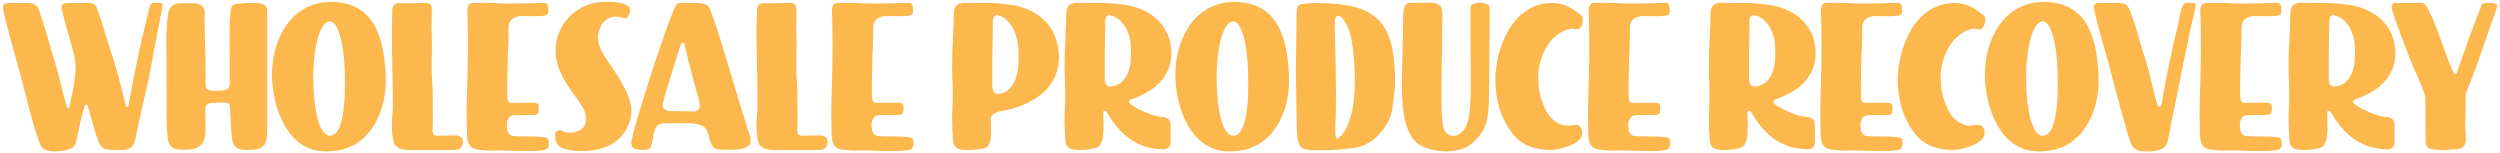 <svg width="717" height="44" viewBox="0 0 717 44" fill="none" xmlns="http://www.w3.org/2000/svg">
<path d="M24.128 30.856C23.216 33.736 22.304 38.536 21.872 40.456C21.584 41.752 21.008 42.424 19.808 42.808C18.464 43.288 17.024 43.432 15.632 43.432C13.424 43.432 11.984 43 11.216 40.696C8.96 34.312 7.52 27.592 5.744 21.064C5.024 18.424 0.848 3.832 0.848 2.152C0.848 1.336 1.376 0.856 2.096 0.856C3.92 0.856 6.128 0.856 7.76 0.856C9.152 0.856 10.592 1.192 11.024 2.536C11.84 4.936 12.944 8.152 13.616 10.552C14.336 13 14.96 15.448 15.728 17.848C16.592 20.488 17.216 23.176 17.888 25.912C18.128 26.776 18.992 30.616 19.472 31.048C19.76 31.096 19.856 30.856 19.904 30.616C20.624 27.16 21.68 22.984 21.68 19.432C21.68 17.8 21.392 16.216 20.96 14.632C19.856 10.744 18.704 6.712 17.744 2.824C17.696 2.584 17.648 2.392 17.648 2.152C17.648 1.288 18.176 0.904 18.896 0.904C20.672 0.808 22.448 0.856 24.08 0.856C25.616 0.856 27.104 0.568 27.68 2.056C29.792 7.864 30.656 11.464 32.432 16.696C33.824 21.016 34.88 25.48 35.984 29.896C36.128 30.28 36.128 30.616 36.56 30.808C36.848 30.52 36.848 30.136 36.944 29.752C38.528 20.632 40.496 11.704 42.752 2.584C42.848 2.2 42.992 1.816 43.136 1.432C43.328 0.952 43.52 0.808 44.24 0.808C44.816 0.808 45.344 0.856 45.872 0.856C46.64 0.856 46.688 1.288 46.592 1.816C46.448 2.584 42.992 20.92 42.608 22.792C41.312 28.552 39.92 34.312 38.768 40.12C38.288 42.712 36.656 43 34.544 43C33.824 43 31.616 43 30.8 42.904C29.36 42.712 28.64 41.752 28.16 40.408C27.104 37.624 26.192 33.928 25.28 30.712C25.136 30.184 24.944 29.992 24.752 29.992C24.56 29.992 24.32 30.28 24.128 30.856ZM47.791 33.688C47.791 29.224 47.743 24.856 47.743 20.392C47.743 17.272 47.696 14.056 47.696 10.888C47.696 8.536 47.888 6.232 48.224 3.928C48.416 2.296 49.663 0.952 51.295 0.952C52.639 0.952 53.023 0.904 54.367 0.904C56.528 0.904 58.736 1.144 58.736 3.832C58.736 4.024 58.688 4.216 58.688 4.36V5.416C58.688 5.608 58.688 5.752 58.688 5.944C58.688 11.032 58.975 16.072 58.975 21.112C58.975 22.072 58.928 22.984 58.928 23.896C58.975 25.192 59.072 25.624 60.319 25.912C61.087 26.104 62.864 26.056 63.776 25.96C65.216 25.768 65.936 25.288 65.936 23.608C65.936 23.608 65.888 23.56 65.888 23.512V23.272C65.888 23.224 65.888 23.176 65.888 23.128C65.888 20.44 65.888 18.904 65.888 16.744C65.888 13.528 65.647 5.512 66.224 2.584C66.511 1.192 67.424 1.096 69.391 0.952C69.968 0.856 70.543 0.856 71.12 0.856C71.695 0.856 72.415 0.904 73.424 0.856C75.391 0.808 76.688 1.528 76.591 3.208C76.543 3.88 76.639 5.08 76.639 5.8V36.568C76.639 41.512 76.064 43 71.023 43C68.719 43 67.04 42.712 66.608 40.072C66.224 37.144 66.079 34.168 65.984 31.24C65.936 29.8 65.743 29.56 64.352 29.416C63.103 29.416 61.904 29.416 60.703 29.56C59.167 29.656 58.88 30.472 58.88 31.528C58.88 32.008 58.928 36.376 58.928 36.856C58.928 40.168 58.4 42.904 53.407 42.904C51.103 42.904 48.656 43.144 48.175 40.024C47.888 37.96 47.791 35.8 47.791 33.688ZM110.602 21.352C110.89 27.112 109.642 32.44 106.858 36.52C104.17 40.6 100.042 43.432 93.418 43.432C82.954 43.432 78.538 32.008 78.058 23.08C77.722 17.224 79.21 11.08 82.522 6.712C85.354 3.016 89.434 0.568 94.906 0.568C107.53 0.568 110.074 11.08 110.602 21.352ZM94.618 6.136C91.498 6.136 89.674 14.728 89.866 23.272C90.058 33.784 92.122 38.92 94.57 38.92C97.498 38.92 98.41 33.784 98.794 28.792C98.938 26.92 98.938 22.744 98.89 20.824C98.698 13.144 97.114 6.136 94.618 6.136ZM112.386 36.424C112.386 34.264 112.674 32.104 112.674 29.896C112.674 22.744 112.386 16.744 112.386 8.392C112.386 6.616 112.53 4.456 112.53 2.68C112.53 1.672 113.202 0.904 114.402 0.904C114.69 0.904 114.978 0.952 115.266 0.952C116.562 0.952 120.402 0.856 121.746 0.856C123.762 0.856 123.858 1.432 123.858 3.496C123.858 5.656 123.762 6.568 123.762 7.96C123.762 8.488 123.762 9.016 123.81 9.496C124.002 13.096 123.714 17.176 123.81 20.776C123.858 22.744 124.098 24.664 124.098 26.632C124.098 29.656 124.098 31.288 124.146 34.312C124.194 34.504 124.05 37 124.05 37.192C124.05 38.536 124.434 38.92 125.73 38.92C127.41 38.92 128.754 38.824 130.434 38.824C131.634 38.824 132.786 39.256 132.786 40.648C132.786 41.608 132.402 43 130.482 43C129.378 43 119.01 43 117.186 43C115.554 43 113.202 42.472 112.866 40.6C112.578 39.208 112.386 37.816 112.386 36.424ZM143.971 43.144L140.851 43.192C139.219 43.192 138.595 43.096 136.963 42.904C133.507 42.472 133.987 39.016 133.891 36.328C133.747 32.104 133.891 27.88 134.035 23.656C134.227 16.84 134.275 10.072 134.035 3.304C133.987 2.008 134.323 0.856 135.523 0.856C137.203 0.856 137.155 0.808 138.643 0.808C140.995 0.808 143.299 1 145.651 1C147.571 1 149.443 0.952 151.315 0.952C152.659 0.952 154.675 0.808 156.019 0.808C156.979 0.808 157.219 1.432 157.267 2.488C157.315 3.64 157.315 4.264 156.259 4.456C154.387 4.792 151.651 4.6 149.731 4.6C147.715 4.6 145.747 5.512 145.843 8.2C145.939 11.992 145.555 16.072 145.555 19.432C145.507 22.216 145.411 24.952 145.507 27.688C145.555 28.792 145.699 29.512 146.851 29.512C148.771 29.512 150.739 29.464 152.179 29.464C152.755 29.464 153.379 29.416 153.955 29.608C154.579 29.8 154.531 30.424 154.531 31.144C154.579 32.392 154.339 32.968 153.235 32.968C151.843 32.968 149.059 33.016 147.715 33.016C145.891 33.016 145.315 34.552 145.363 35.992C145.411 37.336 145.699 38.872 147.235 39.016C149.779 39.256 154.435 38.968 156.595 39.448C157.315 39.592 157.411 40.36 157.411 41.08C157.459 41.608 157.267 42.376 156.883 42.664C156.211 43.192 153.811 43.336 151.171 43.336C148.243 43.336 145.075 43.144 143.971 43.144ZM173.22 0.568C174.756 0.568 178.98 0.328 180.42 2.008C180.708 2.344 180.9 2.968 180.516 3.928C180.18 4.888 179.652 5.368 179.172 5.272C178.212 5.032 177.54 4.744 176.58 4.744C174.996 4.744 173.028 5.944 172.356 7.432C171.876 8.488 171.444 9.592 171.492 10.744C171.54 12.808 172.548 14.968 173.7 16.648C176.244 20.392 180.948 26.776 181.092 31.432C181.14 32.68 180.9 33.928 180.516 35.08C178.404 41.224 172.836 43.336 166.74 43.336C165.348 43.336 163.86 43.192 162.468 42.808C160.02 42.232 159.3 41.272 159.204 38.872C159.156 37.624 160.212 37.096 160.98 37.432C161.508 37.672 161.94 38.056 163.572 38.056C165.396 38.056 168.036 37.192 168.036 34.216C168.036 32.152 167.22 30.808 166.356 29.56C163.14 25 159.588 20.776 159.348 14.872C159.108 6.808 165.78 0.568 173.22 0.568ZM192.758 35.368C191.99 35.368 191.174 35.368 190.406 35.368C187.286 35.464 187.574 38.68 186.998 40.984C186.566 42.616 186.278 42.904 184.598 43H184.022C182.726 43 181.046 42.712 181.046 41.128C181.046 37.96 192.23 3.688 193.958 1.384C194.246 1 194.678 0.904 195.158 0.856C196.31 0.76 197.654 0.856 199.046 0.856C200.678 0.856 202.934 0.76 203.654 2.632C206.246 9.592 208.262 16.744 210.374 23.8C211.91 28.888 213.494 33.976 215.078 39.016C215.222 39.448 215.318 39.928 215.318 40.36C215.318 43.048 210.71 42.952 208.838 42.952C207.878 42.952 206.918 42.904 205.958 42.856C202.742 42.568 204.086 37.192 201.35 36.04C198.95 34.984 195.35 35.368 192.758 35.368ZM192.326 31.864C194.534 31.864 196.742 31.96 198.95 31.96C199.958 31.96 200.726 31.336 200.726 30.28C200.726 29.128 198.998 23.56 198.614 21.976C197.798 19 197.078 15.928 196.358 12.904C196.31 12.712 196.262 12.184 195.926 12.184C195.494 12.184 195.446 12.472 195.302 12.808C194.534 14.584 190.022 29.32 190.022 29.992C190.022 31.384 191.126 31.864 192.326 31.864ZM216.965 36.424C216.965 34.264 217.253 32.104 217.253 29.896C217.253 22.744 216.965 16.744 216.965 8.392C216.965 6.616 217.109 4.456 217.109 2.68C217.109 1.672 217.781 0.904 218.98 0.904C219.269 0.904 219.557 0.952 219.845 0.952C221.141 0.952 224.981 0.856 226.325 0.856C228.341 0.856 228.437 1.432 228.437 3.496C228.437 5.656 228.341 6.568 228.341 7.96C228.341 8.488 228.341 9.016 228.389 9.496C228.581 13.096 228.293 17.176 228.389 20.776C228.437 22.744 228.677 24.664 228.677 26.632C228.677 29.656 228.677 31.288 228.725 34.312C228.773 34.504 228.629 37 228.629 37.192C228.629 38.536 229.013 38.92 230.309 38.92C231.989 38.92 233.333 38.824 235.013 38.824C236.213 38.824 237.365 39.256 237.365 40.648C237.365 41.608 236.981 43 235.061 43C233.957 43 223.589 43 221.765 43C220.133 43 217.781 42.472 217.445 40.6C217.157 39.208 216.965 37.816 216.965 36.424ZM248.549 43.144L245.429 43.192C243.797 43.192 243.173 43.096 241.541 42.904C238.085 42.472 238.565 39.016 238.469 36.328C238.325 32.104 238.469 27.88 238.613 23.656C238.805 16.84 238.853 10.072 238.613 3.304C238.565 2.008 238.901 0.856 240.101 0.856C241.781 0.856 241.733 0.808 243.221 0.808C245.573 0.808 247.877 1 250.229 1C252.149 1 254.021 0.952 255.893 0.952C257.237 0.952 259.253 0.808 260.597 0.808C261.557 0.808 261.797 1.432 261.845 2.488C261.893 3.64 261.893 4.264 260.837 4.456C258.965 4.792 256.229 4.6 254.309 4.6C252.293 4.6 250.325 5.512 250.421 8.2C250.517 11.992 250.133 16.072 250.133 19.432C250.085 22.216 249.989 24.952 250.085 27.688C250.133 28.792 250.277 29.512 251.429 29.512C253.349 29.512 255.317 29.464 256.757 29.464C257.333 29.464 257.957 29.416 258.533 29.608C259.157 29.8 259.109 30.424 259.109 31.144C259.157 32.392 258.917 32.968 257.813 32.968C256.421 32.968 253.637 33.016 252.293 33.016C250.469 33.016 249.893 34.552 249.941 35.992C249.989 37.336 250.277 38.872 251.813 39.016C254.357 39.256 259.013 38.968 261.173 39.448C261.893 39.592 261.989 40.36 261.989 41.08C262.037 41.608 261.845 42.376 261.461 42.664C260.789 43.192 258.389 43.336 255.749 43.336C252.821 43.336 249.653 43.144 248.549 43.144ZM273.067 34.696C273.067 33.88 273.067 33.016 273.115 32.152L273.163 30.472C273.211 29.608 273.259 28.792 273.259 27.928C273.259 24.712 273.067 21.496 273.067 18.28C273.067 13.576 273.547 8.872 273.547 4.12C273.547 2.152 274.171 0.808 276.619 0.808C279.067 0.808 281.755 0.856 284.251 0.856C285.883 0.856 287.515 1.096 289.147 1.288C297.307 2.104 303.691 7.48 303.691 16.408C303.691 26.2 294.859 30.376 287.755 31.768C286.411 31.96 284.155 32.44 284.155 34.168C284.155 36.328 284.395 38.248 284.011 40.408C283.819 41.224 283.339 42.184 282.571 42.424C281.419 42.808 278.923 43 277.723 43C275.323 43 273.451 42.904 273.307 40.072C273.211 38.296 273.067 36.52 273.067 34.696ZM292.123 17.176C292.123 16.264 292.123 15.304 292.075 14.44C292.027 10.408 290.203 5.752 286.651 4.504C286.459 4.456 286.219 4.36 285.979 4.36C284.395 4.36 284.731 6.904 284.731 8.152C284.731 11.272 284.587 14.488 284.587 17.608C284.587 19.768 284.587 21.832 284.587 23.944C284.587 25.912 284.827 27.064 286.459 26.92C290.395 26.584 292.123 21.976 292.123 17.176ZM316.405 32.488C316.405 34.6 316.645 36.952 316.261 39.592C316.069 40.648 315.589 41.896 314.821 42.232C313.669 42.76 311.173 43 309.973 43C307.573 43 305.701 42.904 305.557 40.072C305.461 38.296 305.317 36.52 305.317 34.696C305.317 33.88 305.317 33.016 305.365 32.152L305.413 30.472C305.461 29.608 305.509 28.792 305.509 27.928C305.509 24.712 305.317 21.496 305.317 18.28C305.317 13.576 305.797 8.872 305.797 4.12C305.797 2.152 306.421 0.808 308.869 0.808C311.317 0.808 314.053 0.856 316.501 0.856C318.133 0.856 319.765 1.096 321.397 1.24C329.557 2.008 335.941 7 335.941 15.256C335.941 22.456 330.469 26.392 324.661 28.408C323.701 28.744 323.557 29.368 324.325 29.944C327.013 31.864 331.381 33.4 332.581 33.448C334.117 33.544 335.701 33.784 335.701 35.704C335.701 37.48 335.797 39.4 335.701 41.128C335.653 42.136 334.837 42.808 333.781 42.808C324.853 42.808 320.293 37 317.557 32.344C317.317 31.96 317.029 31.768 316.789 31.768C316.549 31.768 316.357 32.008 316.405 32.488ZM324.373 15.928C324.373 15.112 324.373 14.296 324.325 13.48C324.277 9.832 322.453 5.608 318.901 4.504C318.709 4.456 318.469 4.36 318.229 4.36C316.645 4.36 316.981 6.568 316.981 7.672C316.981 10.456 316.837 13.24 316.837 16.024C316.837 17.896 316.837 19.72 316.837 21.832C316.837 23.8 317.077 24.952 318.709 24.808C322.645 24.472 324.373 20.296 324.373 15.928ZM369.68 21.352C369.968 27.112 368.72 32.44 365.936 36.52C363.248 40.6 359.12 43.432 352.496 43.432C342.032 43.432 337.616 32.008 337.136 23.08C336.8 17.224 338.288 11.08 341.6 6.712C344.432 3.016 348.512 0.568 353.984 0.568C366.608 0.568 369.152 11.08 369.68 21.352ZM353.696 6.136C350.576 6.136 348.752 14.728 348.944 23.272C349.136 33.784 351.2 38.92 353.648 38.92C356.576 38.92 357.488 33.784 357.872 28.792C358.016 26.92 358.016 22.744 357.968 20.824C357.776 13.144 356.192 6.136 353.696 6.136ZM371.877 35.032L371.685 22.36C371.637 21.112 371.637 19.864 371.685 18.616C371.781 13.528 371.781 8.44 371.877 3.352C371.877 1.816 372.309 1.336 373.797 1.096C374.949 0.952 376.197 0.856 377.397 0.856C394.869 0.856 399.813 6.232 400.101 22.36C400.149 25.432 399.717 28.36 399.285 31.384C398.565 36.28 393.717 41.656 388.725 42.376C385.605 42.808 382.005 43.096 378.837 43.096C372.453 43.096 372.021 43.048 371.877 35.032ZM383.013 38.632C383.013 39.352 383.205 39.688 383.541 39.688C384.069 39.688 384.885 38.632 385.173 38.2C386.517 36.424 387.189 34.264 387.813 31.816C388.341 29.8 388.629 24.424 388.581 22.312C388.533 18.52 388.197 14.728 387.525 10.984C387.093 8.632 386.181 6.472 384.597 4.84C384.357 4.6 384.117 4.504 383.877 4.504C383.253 4.504 382.773 5.272 382.821 6.328C382.821 7.624 382.821 8.872 382.869 10.168C382.917 12.808 383.013 15.496 383.061 18.184C383.157 24.376 383.253 30.04 382.965 36.328C382.917 37.096 383.013 37.576 383.013 38.632ZM413.633 8.008C413.633 12.76 413.393 20.728 413.393 25.432C413.393 27.88 413.345 34.984 414.065 36.904C414.593 38.2 415.793 38.968 416.753 38.968C419.249 38.968 420.833 36.376 421.361 33.16C422.081 28.264 421.745 20.536 421.745 10.696C421.745 9.592 421.745 5.08 421.745 2.488C421.745 1.144 422.753 0.808 424.289 0.808C425.921 0.808 427.265 1.192 427.265 2.536C427.265 8.344 427.073 19.192 427.073 25.432C427.073 34.792 426.353 37.24 422.321 41.032C420.401 42.808 417.041 43.432 414.881 43.432C412.481 43.432 410.033 42.904 407.825 41.896C402.353 39.448 402.065 29.608 402.065 24.472C402.065 17.752 402.449 10.84 402.449 4.12C402.449 2.92 402.641 0.856 404.465 0.856H404.849C407.057 0.856 408.929 0.616 411.089 0.856C412.817 1.048 413.585 1.816 413.633 3.64C413.729 5.272 413.633 6.376 413.633 8.008ZM444.858 43C440.778 43 436.602 42.04 433.674 38.152C430.266 33.64 428.874 28.552 428.874 22.792C428.874 14.44 433.434 0.856 445.194 0.856C448.458 0.856 450.666 2.2 453.114 4.072C453.594 4.456 453.978 4.888 453.978 5.56C453.978 6.568 453.546 8.392 452.346 8.392C452.202 8.392 452.106 8.392 451.962 8.392L451.242 8.248C450.762 8.248 450.282 8.248 449.802 8.392C443.562 10.216 441.162 17.416 441.162 22.072C441.162 26.632 442.218 29.416 443.706 32.248C444.762 34.312 447.306 36.04 449.562 36.04C450.378 36.04 451.194 35.8 452.01 35.8C453.306 35.8 453.786 37.144 453.786 38.248C453.786 41.272 447.21 43 444.858 43ZM465.58 43.144L462.46 43.192C460.828 43.192 460.204 43.096 458.572 42.904C455.116 42.472 455.596 39.016 455.5 36.328C455.356 32.104 455.5 27.88 455.644 23.656C455.836 16.84 455.884 10.072 455.644 3.304C455.596 2.008 455.932 0.856 457.132 0.856C458.812 0.856 458.764 0.808 460.252 0.808C462.604 0.808 464.908 1 467.26 1C469.18 1 471.052 0.952 472.924 0.952C474.268 0.952 476.284 0.808 477.628 0.808C478.588 0.808 478.828 1.432 478.876 2.488C478.924 3.64 478.924 4.264 477.868 4.456C475.996 4.792 473.26 4.6 471.34 4.6C469.324 4.6 467.356 5.512 467.452 8.2C467.548 11.992 467.164 16.072 467.164 19.432C467.116 22.216 467.02 24.952 467.116 27.688C467.164 28.792 467.308 29.512 468.46 29.512C470.38 29.512 472.348 29.464 473.788 29.464C474.364 29.464 474.988 29.416 475.564 29.608C476.188 29.8 476.14 30.424 476.14 31.144C476.188 32.392 475.948 32.968 474.844 32.968C473.452 32.968 470.668 33.016 469.324 33.016C467.5 33.016 466.924 34.552 466.972 35.992C467.02 37.336 467.308 38.872 468.844 39.016C471.388 39.256 476.044 38.968 478.204 39.448C478.924 39.592 479.02 40.36 479.02 41.08C479.068 41.608 478.876 42.376 478.492 42.664C477.82 43.192 475.42 43.336 472.78 43.336C469.852 43.336 466.684 43.144 465.58 43.144ZM501.186 32.488C501.186 34.6 501.426 36.952 501.042 39.592C500.85 40.648 500.37 41.896 499.602 42.232C498.45 42.76 495.954 43 494.754 43C492.354 43 490.482 42.904 490.338 40.072C490.242 38.296 490.098 36.52 490.098 34.696C490.098 33.88 490.098 33.016 490.146 32.152L490.194 30.472C490.242 29.608 490.29 28.792 490.29 27.928C490.29 24.712 490.098 21.496 490.098 18.28C490.098 13.576 490.578 8.872 490.578 4.12C490.578 2.152 491.202 0.808 493.65 0.808C496.098 0.808 498.834 0.856 501.282 0.856C502.914 0.856 504.546 1.096 506.178 1.24C514.338 2.008 520.722 7 520.722 15.256C520.722 22.456 515.25 26.392 509.442 28.408C508.482 28.744 508.338 29.368 509.106 29.944C511.794 31.864 516.162 33.4 517.362 33.448C518.898 33.544 520.482 33.784 520.482 35.704C520.482 37.48 520.578 39.4 520.482 41.128C520.434 42.136 519.618 42.808 518.562 42.808C509.634 42.808 505.074 37 502.338 32.344C502.098 31.96 501.81 31.768 501.57 31.768C501.33 31.768 501.138 32.008 501.186 32.488ZM509.154 15.928C509.154 15.112 509.154 14.296 509.106 13.48C509.058 9.832 507.234 5.608 503.682 4.504C503.49 4.456 503.25 4.36 503.01 4.36C501.426 4.36 501.762 6.568 501.762 7.672C501.762 10.456 501.618 13.24 501.618 16.024C501.618 17.896 501.618 19.72 501.618 21.832C501.618 23.8 501.858 24.952 503.49 24.808C507.426 24.472 509.154 20.296 509.154 15.928ZM532.19 43.144L529.07 43.192C527.438 43.192 526.814 43.096 525.182 42.904C521.726 42.472 522.206 39.016 522.11 36.328C521.966 32.104 522.11 27.88 522.254 23.656C522.446 16.84 522.494 10.072 522.254 3.304C522.206 2.008 522.542 0.856 523.742 0.856C525.422 0.856 525.374 0.808 526.862 0.808C529.214 0.808 531.518 1 533.87 1C535.79 1 537.662 0.952 539.534 0.952C540.878 0.952 542.894 0.808 544.238 0.808C545.198 0.808 545.438 1.432 545.486 2.488C545.534 3.64 545.534 4.264 544.478 4.456C542.606 4.792 539.87 4.6 537.95 4.6C535.934 4.6 533.966 5.512 534.062 8.2C534.158 11.992 533.773 16.072 533.773 19.432C533.726 22.216 533.63 24.952 533.726 27.688C533.773 28.792 533.918 29.512 535.07 29.512C536.99 29.512 538.958 29.464 540.398 29.464C540.974 29.464 541.598 29.416 542.174 29.608C542.798 29.8 542.75 30.424 542.75 31.144C542.798 32.392 542.558 32.968 541.454 32.968C540.062 32.968 537.278 33.016 535.934 33.016C534.109 33.016 533.534 34.552 533.582 35.992C533.63 37.336 533.918 38.872 535.454 39.016C537.998 39.256 542.654 38.968 544.814 39.448C545.534 39.592 545.63 40.36 545.63 41.08C545.677 41.608 545.486 42.376 545.102 42.664C544.43 43.192 542.03 43.336 539.39 43.336C536.462 43.336 533.294 43.144 532.19 43.144ZM560.264 43C556.184 43 552.008 42.04 549.08 38.152C545.672 33.64 544.28 28.552 544.28 22.792C544.28 14.44 548.84 0.856 560.6 0.856C563.864 0.856 566.072 2.2 568.52 4.072C569 4.456 569.384 4.888 569.384 5.56C569.384 6.568 568.952 8.392 567.752 8.392C567.608 8.392 567.512 8.392 567.368 8.392L566.648 8.248C566.168 8.248 565.688 8.248 565.208 8.392C558.968 10.216 556.568 17.416 556.568 22.072C556.568 26.632 557.624 29.416 559.112 32.248C560.168 34.312 562.712 36.04 564.968 36.04C565.784 36.04 566.6 35.8 567.416 35.8C568.712 35.8 569.192 37.144 569.192 38.248C569.192 41.272 562.616 43 560.264 43ZM601.852 21.352C602.14 27.112 600.892 32.44 598.108 36.52C595.42 40.6 591.292 43.432 584.668 43.432C574.204 43.432 569.788 32.008 569.308 23.08C568.972 17.224 570.46 11.08 573.772 6.712C576.604 3.016 580.684 0.568 586.156 0.568C598.78 0.568 601.324 11.08 601.852 21.352ZM585.868 6.136C582.748 6.136 580.924 14.728 581.116 23.272C581.308 33.784 583.372 38.92 585.82 38.92C588.748 38.92 589.66 33.784 590.044 28.792C590.188 26.92 590.188 22.744 590.14 20.824C589.948 13.144 588.364 6.136 585.868 6.136ZM619.957 29.8C619.957 29.608 620.005 29.416 620.053 29.176C621.349 21.832 622.933 13.864 624.757 6.616C625.093 5.224 625.285 3.256 625.861 1.96C626.101 1.288 626.485 0.808 627.253 0.808C627.637 0.808 628.453 0.76 628.837 0.808C629.461 0.856 629.893 1.192 629.749 1.768C627.157 12.568 624.949 24.616 622.645 35.752L621.685 40.504C621.157 43.144 618.133 43.432 615.877 43.432C613.525 43.432 611.941 43.24 611.029 40.792C610.261 38.872 609.829 36.808 609.205 34.792C607.093 27.688 605.365 19.912 603.205 12.808C602.773 11.416 600.517 3.064 600.517 2.104C600.517 1.24 601.093 0.856 601.861 0.856C603.925 0.856 605.413 0.856 607.045 0.856C608.533 0.856 609.829 0.904 610.549 2.344C612.325 6.184 613.909 13.048 615.301 17.032C616.213 19.72 616.885 23.08 617.605 25.816C617.749 26.488 618.229 28.456 618.661 29.896C618.997 30.952 619.765 30.904 619.957 29.8ZM640.986 43.144L637.866 43.192C636.234 43.192 635.61 43.096 633.978 42.904C630.522 42.472 631.002 39.016 630.906 36.328C630.762 32.104 630.906 27.88 631.05 23.656C631.242 16.84 631.29 10.072 631.05 3.304C631.002 2.008 631.338 0.856 632.538 0.856C634.218 0.856 634.17 0.808 635.658 0.808C638.01 0.808 640.314 1 642.666 1C644.586 1 646.458 0.952 648.33 0.952C649.674 0.952 651.69 0.808 653.034 0.808C653.994 0.808 654.234 1.432 654.282 2.488C654.33 3.64 654.33 4.264 653.274 4.456C651.402 4.792 648.666 4.6 646.746 4.6C644.73 4.6 642.762 5.512 642.858 8.2C642.954 11.992 642.57 16.072 642.57 19.432C642.522 22.216 642.426 24.952 642.522 27.688C642.57 28.792 642.714 29.512 643.866 29.512C645.786 29.512 647.754 29.464 649.194 29.464C649.77 29.464 650.394 29.416 650.97 29.608C651.594 29.8 651.546 30.424 651.546 31.144C651.594 32.392 651.354 32.968 650.25 32.968C648.858 32.968 646.074 33.016 644.73 33.016C642.906 33.016 642.33 34.552 642.378 35.992C642.426 37.336 642.714 38.872 644.25 39.016C646.794 39.256 651.45 38.968 653.61 39.448C654.33 39.592 654.426 40.36 654.426 41.08C654.474 41.608 654.282 42.376 653.898 42.664C653.226 43.192 650.826 43.336 648.186 43.336C645.258 43.336 642.09 43.144 640.986 43.144ZM667.452 32.488C667.452 34.6 667.692 36.952 667.308 39.592C667.116 40.648 666.636 41.896 665.868 42.232C664.716 42.76 662.22 43 661.02 43C658.62 43 656.748 42.904 656.604 40.072C656.508 38.296 656.364 36.52 656.364 34.696C656.364 33.88 656.364 33.016 656.412 32.152L656.46 30.472C656.508 29.608 656.556 28.792 656.556 27.928C656.556 24.712 656.364 21.496 656.364 18.28C656.364 13.576 656.844 8.872 656.844 4.12C656.844 2.152 657.468 0.808 659.916 0.808C662.364 0.808 665.1 0.856 667.548 0.856C669.18 0.856 670.812 1.096 672.444 1.24C680.604 2.008 686.988 7 686.988 15.256C686.988 22.456 681.516 26.392 675.708 28.408C674.748 28.744 674.604 29.368 675.372 29.944C678.06 31.864 682.428 33.4 683.628 33.448C685.164 33.544 686.748 33.784 686.748 35.704C686.748 37.48 686.844 39.4 686.748 41.128C686.7 42.136 685.884 42.808 684.828 42.808C675.9 42.808 671.34 37 668.604 32.344C668.364 31.96 668.076 31.768 667.836 31.768C667.596 31.768 667.404 32.008 667.452 32.488ZM675.42 15.928C675.42 15.112 675.42 14.296 675.372 13.48C675.324 9.832 673.5 5.608 669.948 4.504C669.756 4.456 669.516 4.36 669.276 4.36C667.692 4.36 668.028 6.568 668.028 7.672C668.028 10.456 667.884 13.24 667.884 16.024C667.884 17.896 667.884 19.72 667.884 21.832C667.884 23.8 668.124 24.952 669.756 24.808C673.692 24.472 675.42 20.296 675.42 15.928ZM695.672 39.304C695.672 36.424 695.576 33.16 695.624 29.992C695.672 27.448 695.048 25.816 694.232 23.992C692.264 19.624 691.064 16.696 689.432 12.376C688.855 10.744 685.928 3.208 685.928 2.104C685.928 1.384 686.312 0.856 686.984 0.856H694.472C695.48 0.856 696.008 1.816 696.44 2.68C696.872 3.496 697.256 4.408 697.64 5.272C699.848 10.36 701.24 15.496 703.544 20.536C703.688 20.824 703.784 21.208 704.168 21.208C704.6 21.208 704.648 20.776 704.744 20.44C707.192 13.672 709.112 7.864 711.704 1.576C712.088 0.616 712.904 0.856 713.911 0.856C714.824 0.856 716.312 0.808 716.168 1.768C716.024 2.872 714.296 7.336 714.104 7.912C711.992 13.96 709.88 20.344 707.432 26.248C707.336 26.536 707.192 26.824 707.192 27.16C707.192 30.232 707.048 33.304 707.048 36.376C707.048 39.688 708.248 42.808 704.072 42.808C702.92 42.808 701.816 43.048 700.664 43.048C699.56 43.048 698.264 42.856 697.16 42.712C695.48 42.472 695.672 40.552 695.672 39.304Z" fill="#FCB74D"/>
</svg>
